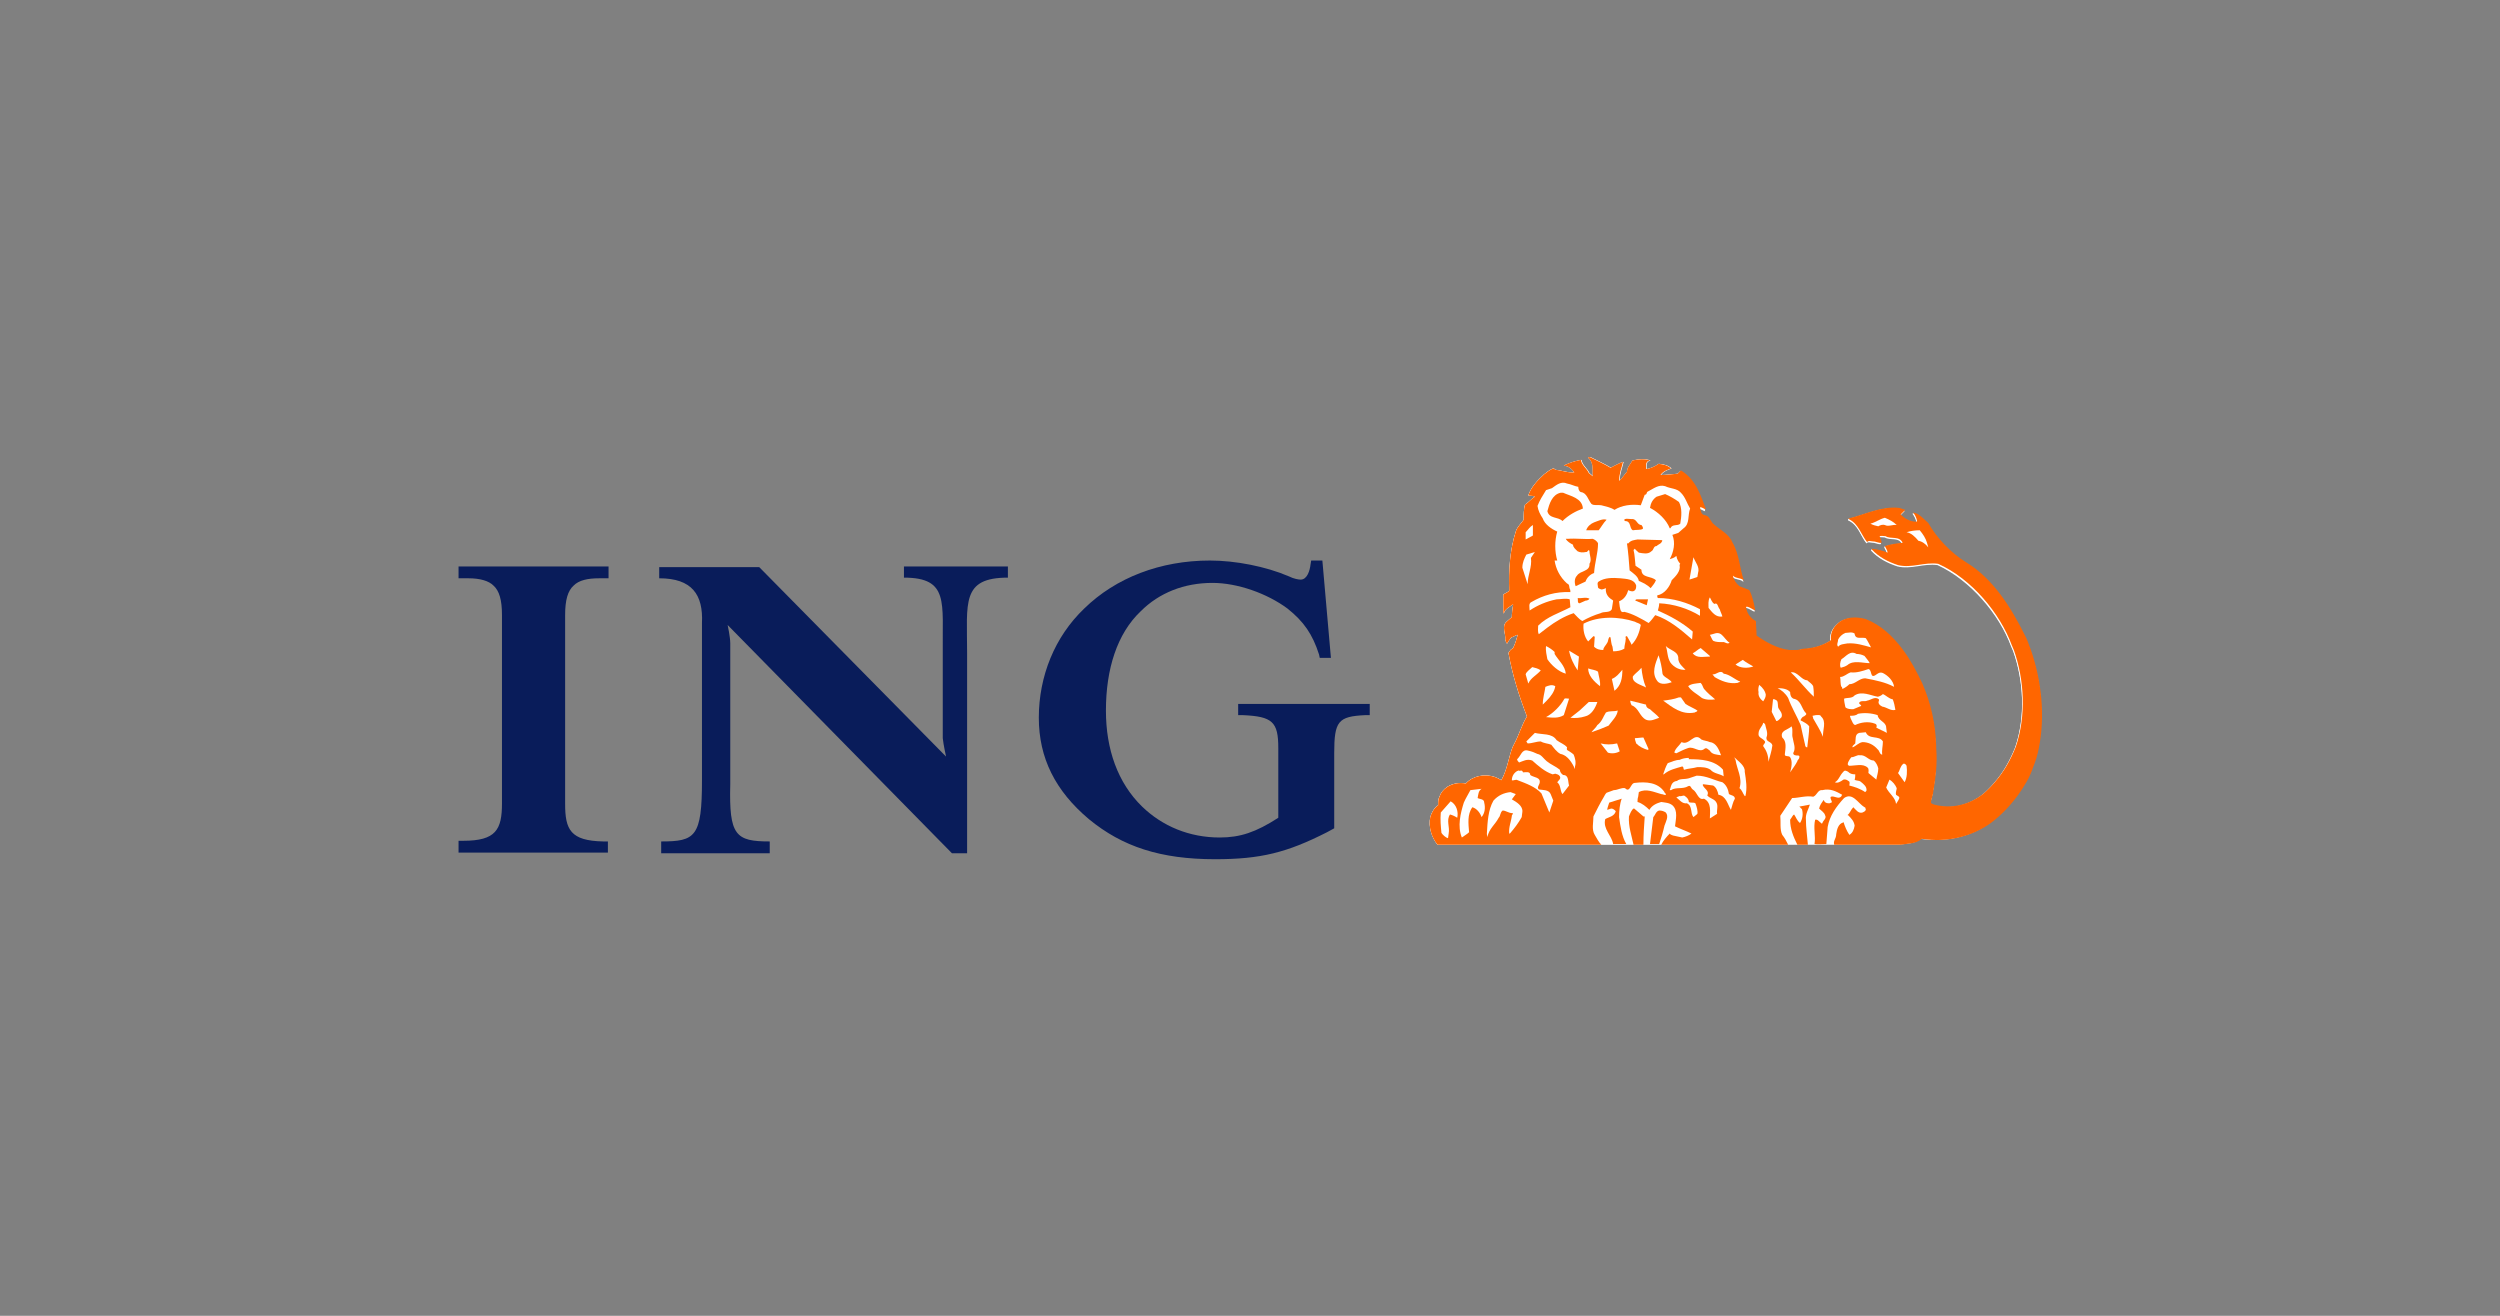 <?xml version="1.0" encoding="utf-8"?>
<svg xmlns="http://www.w3.org/2000/svg" id="Ebene_1" style="enable-background:new 0 0 380 200;" version="1.1" viewBox="0 0 380 200" x="0px" y="0px">
<rect x="0" y="0" width="380" height="200" fill="#808080" stroke="none"/>
<style type="text/css">
	.st0{fill-rule:evenodd;clip-rule:evenodd;fill:#091C5A;}
	.st1{fill-rule:evenodd;clip-rule:evenodd;fill:#FFFFFF;}
	.st2{fill-rule:evenodd;clip-rule:evenodd;fill:#FF6600;}
</style>
<g id="MODULE_00000182518023343400868260000013422213638684868253_">
	
		<g id="MODULE_x5F_DESKTOP_x2F_Finanzierungspartner_x5F_Desktop_x5F_1024_x2B__00000150099025953315045640000008163673825760651149_" transform="translate(-854, -352)">
		<g id="ING_Group_N.V._Logo" transform="translate(854, 352)">
			<g id="g11" transform="translate(0, 7)">
				<path class="st0" d="M71.2,80.9c1.8,0,3.1,0.4,3.8,1.1c0.9,0.8,1.3,2.2,1.3,4.5v28.6c0,4-0.9,5.7-5.9,5.7h-0.7v1.8      h22.7v-1.7l-0.7,0c-5-0.1-5.8-1.8-5.8-5.7V86.5c0-2.3,0.4-3.7,1.3-4.5c0.8-0.8,2.1-1.1,3.9-1.1h1.4v-1.8H69.7v1.8L71.2,80.9      L71.2,80.9z" id="path13"/>
				<path class="st0" d="M143.8,108c0,0-0.4-1.8-0.5-2.8V92.2c-0.1-7.6,1-11.4-5.9-11.4v-1.7h15.8v1.7      c-7.1,0-6.2,3.8-6.2,11.4v30.5l-2.3,0L110.6,88c0,0,0.4,1.8,0.4,2.8v21.4c-0.2,7.8,0.8,8.7,6,8.7v1.8h-16.5v-1.8      c5.2,0,6.2-0.7,6.2-9.3v0.5V91l0-3.3c0.2-4.3-1.5-6.8-6.5-6.8v-1.7h15.2L143.8,108L143.8,108z" id="path15"/>
				<path class="st0" d="M201,78.2h-1.7l-0.1,0.6c-0.1,0.9-0.5,2.3-1.5,2.3c-0.3,0-1-0.1-1.8-0.5      c-3.5-1.5-8.1-2.4-12-2.4c-7.5,0-14.3,2.6-19.1,7.3c-4.5,4.3-6.9,10.3-6.9,16.6c0,6.1,2.5,11.1,7.6,15.4      c5.1,4.2,10.9,6.1,19.2,6.1c6.9,0,10.9-1,17-4.1l1.1-0.6v-11.4c0-4.9,0.6-5.6,4.7-5.8l0.7,0V100h-20v1.7l0.7,0      c4.5,0.2,5.4,1,5.4,5v10.6c-3.4,2.2-5.8,3-8.9,3c-4.6,0-8.7-1.7-11.8-4.7c-3.7-3.6-5.5-8.7-5.5-14.6c0-6.3,1.7-11.7,5.3-15.1      c2.8-2.8,6.6-4.3,10.9-4.3c3.8,0,8.3,1.6,11.4,3.9c2.5,2,3.8,3.9,4.8,7l0.1,0.5h1.7L201,78.2L201,78.2z" id="path17"/>
			</g>
			<g id="g19" transform="translate(65, 0)">
				<path class="st1" d="M223.7,128.4c1.1-0.2,2.3-0.1,3.2-0.9c3.8,0.6,7.6-0.3,10.5-2.4c1.6-1.2,3-2.7,4.1-4.2      c1-1.4,1.8-2.7,2.3-4.2c0.4-1,0.7-1.9,0.9-3c1.1-4.8,0.5-10.2-1.1-14.7c-0.3-0.8-0.6-1.7-1-2.4c-2-4-4.7-8.4-8.8-10.9      c-2.3-1.4-4.5-3.7-5.8-6c-0.7-0.6-1.4-1.5-2.3-1.6c0.3,0.4,0.5,0.8,0.6,1.3l-0.1,0.1c-1,0-1.8-0.5-2.4-1.1l0.7-0.7      c-0.3-0.1-0.6-0.2-0.9-0.3c-2.8-0.3-5.2,1-7.7,1.6l0,0.1c1.6,0.7,1.9,2.4,2.8,3.5c0.2-0.3,0.6-0.1,0.9-0.1      c0.5,0,0.9,0.3,1.3,0.2c0-0.4-0.2-0.7-0.3-1c0.3-0.1,0.6,0,0.9,0c0.8,0.5,2.1-0.1,2.6,1c-0.9,0.1-1.8,0.2-2.7,0.5      c0.1,0.3,0.4,0.6,0.4,1c-0.7-0.3-1.5-0.5-2.4-0.6l0,0.1c1.1,1.2,2.5,1.9,4,2.4c2.1,0.5,4-0.5,6.1-0.2c5,2.3,9.4,7.5,11.2,12.4      c0.1,0.2,0.2,0.5,0.3,0.7c1.6,4.5,1.9,10,0.3,14.7c-0.8,2-1.8,3.8-3.2,5.4c-0.6,0.7-1.2,1.3-1.8,1.8c-2.1,1.6-4.7,2.3-7.4,1.6      c-0.2-0.1-0.5-0.1-0.5-0.4c0.1-0.4,0.2-0.8,0.3-1.2c0.4-2.2,0.7-4.6,0.5-7c0-0.1,0-0.2,0-0.3c-0.1-3.4-0.8-6.5-2.1-9.5      c-0.8-1.7-1.8-3.6-3-5.2c-1.5-2-3.3-3.7-5.6-4.6c-1.4-0.4-3.2-0.4-4.3,0.7c-0.8,0.7-1.1,1.6-1,2.5c-1.2,0.8-2.6,1.2-4.1,1.3      c-0.4,0-0.7,0.2-1.1,0.2c-0.4,0-0.7,0-1.1,0c-1.8-0.2-3.6-1.2-5-2.2c0-0.7-0.1-1.4-0.1-2.2c-0.8-0.4-1.4-1.2-1.5-2.1l0.1-0.1      c0.5,0.1,0.8,0.4,1.3,0.6c-0.2-1.1-0.4-2.1-0.9-3.1c-0.5-0.2-1-0.4-1.5-0.6c-0.5-0.4-0.9-1-1-1.6c0.5,0.5,1.4,0.3,1.7,0.8      c-0.7-1.9-0.7-4.1-1.8-5.9c-0.5-1.3-2-1.9-3-2.8c-0.4-0.5-0.5-1.1-1.2-1.2c-0.6-0.1-0.6-0.8-0.7-1.2c0.4,0,0.6,0.3,0.9,0.3      c-0.8-2.1-1.5-4.5-3.7-5.9l-0.4,0.2c-0.9,0.1-1.8,0.2-2.6,0.2c0.4-0.6,1.1-0.8,1.6-1c-0.6-0.5-1.1-0.6-1.9-0.7      c-0.5,0.4-1.3,0.7-1.8,0.8l-0.1-0.1c0-0.5-0.1-1.1,0.6-1.2c-0.7-0.3-1.9-0.2-2.7,0c-0.2,0.5-0.8,1-0.8,1.7      c-0.4,0.4-0.7,1-1.2,1.4c0-1.1,0.4-2,0.6-2.9c-0.6,0.2-1.3,0.6-1.9,0.9c-1-0.6-2.1-1.1-3.1-1.6c-0.1,0-0.3-0.1-0.3,0.1      c0.9,0.6,0.6,1.9,0.7,2.8l-0.6-0.5c-0.3-0.7-1.1-1.2-1.2-2c-1,0.2-1.6,0.4-2.5,0.8l-0.1,0.1c0.7,0,1.2,0.5,1.5,1      c-1,0.1-1.9-0.3-2.9-0.4c-0.1-0.1-0.2-0.2-0.3-0.2c-0.5,0.2-0.9,0.5-1.4,0.9c-1,0.9-2,2-2.4,3.2c0.3,0.1,0.7,0,1,0.2      c-0.5,0.3-1,0.9-1.5,1.2c-0.2,0.7-0.2,1.5-0.2,2.3c-0.4,0.6-1,1.1-1.2,1.8c-0.9,2.8-1.1,5.9-1,9c-0.3,0.3-0.7,0.4-0.9,0.6l0,2.8      h0.1c0.1-0.6,0.8-0.9,1.3-1.3h0.1c-0.1,0.6-0.2,1.3-0.2,1.9l-0.8,0.7c-0.8,0.7-0.1,1.8-0.2,2.7c0.1,0.2,0.1,0.6,0.3,0.6      c0.1-0.3,0.4-0.6,0.6-0.9c0.4-0.1,0.7-0.4,1-0.4c-0.2,0.7-0.4,1.4-0.7,2c-0.1,0.1-0.3,0.2-0.4,0.3c-0.1,0.2-0.3,0.3-0.3,0.5      c0.6,3.3,1.6,6.5,2.8,9.6c-0.8,1.3-1.2,2.8-1.9,4.1c-0.1,0.2-0.2,0.4-0.3,0.6c-0.6,1.6-0.8,3.4-1.7,5c-0.3-0.2-0.7-0.4-1-0.5      c-1.5-0.5-3.3-0.2-4.4,1c-1-0.2-2,0-2.8,0.5c-0.6,0.4-1,0.9-1.2,1.5c-0.2,0.4-0.2,0.8-0.2,1.3c-0.6,0.4-1,1.1-1.2,1.8      c-0.3,1.5,0.2,3,1.1,4.2L223.7,128.4L223.7,128.4z" id="path21"/>
				<path class="st1" d="M214.4,97.3c0,0.4-0.3,0.8,0,1.1c0.3-0.4,0.9-0.4,1.4-0.5c1.3-0.1,2.5,0.3,3.6,0.6      c-0.3-0.5-0.5-1-0.8-1.4c-0.7-0.2-1.6,0.3-1.7-0.7c-0.4-0.3-1-0.1-1.4-0.1C214.9,96.5,214.6,96.9,214.4,97.3L214.4,97.3z" id="path23"/>
				<path class="st1" d="M171.3,85.3C171.3,85.3,171.3,85.3,171.3,85.3C171.3,85.3,171.3,85.3,171.3,85.3L171.3,85.3z" id="path25"/>
				<path class="st1" d="M176.4,97.6l0.8-0.8c0.1,0,0.1,0,0.2,0.1l-0.1,1.5c0.4,0.4,0.9,0.5,1.5,0.5      c0-0.4,0.4-0.7,0.6-1.1c0.2-0.3,0.1-0.7,0.4-0.9l0.1,0.1c0.1,0.5,0.1,1,0.3,1.4c0,0.2,0.1,0.5,0.1,0.7c0.6,0,1.2-0.1,1.7-0.4      c0-0.5,0.2-1,0.2-1.4c0.1-0.2-0.2-0.5,0.2-0.5c0.2,0.4,0.5,0.8,0.7,1.3c0.8-0.8,1.2-1.9,1.4-3c-0.2-0.3-0.6-0.3-0.9-0.5      c-2.4-0.8-5.5-0.9-7.8,0.3C175.6,95.8,175.8,96.9,176.4,97.6L176.4,97.6z" id="path27"/>
				<path class="st1" d="M154,123.6c-0.1,1.1,0,2.1,0.1,3.1c0.2,0.3,0.6,0.7,1,0.8l0.1-0.7c0.2-1-0.4-2,0.2-2.9      c0.4,0.1,0.8,0.3,1.1,0.5c0.2-0.9-0.1-2-1-2.5L154,123.6z" id="path29"/>
				<path class="st1" d="M157.5,122.1c-0.5,1.6-1,3.6-0.3,5.3c0.4-0.2,0.8-0.5,1.1-0.8c-0.1-1.3-0.3-2.7,0.5-3.8      c0.7,0.2,1.2,0.9,1.4,1.5c0.5-0.6,0.6-1.4,0.4-2.2c0-0.6-0.7-0.5-1-0.7c0.1-0.5,0.1-1.1,0.6-1.4l-1.7,0.2      C158.2,120.8,157.7,121.4,157.5,122.1L157.5,122.1z" id="path31"/>
				<path class="st1" d="M161,126.9c0.1,0.1,0,0.3,0.1,0.4c0.2-1.2,1.2-1.9,1.7-2.9c0.3-0.3,0.2-0.8,0.6-1.1      c0.6,0,0.9,0.4,1.5,0.4c0.2,0.1-0.1,0.2-0.1,0.4c-0.1,0.9-0.5,1.7-0.4,2.7h0.1c0.7-0.8,1.3-1.6,1.8-2.5l0.1-0.8      c0.1-0.9-0.9-1.5-1.6-1.9l0.6-0.8l-0.8-0.3c-1,0.1-1.9,0.5-2.6,1.3C161.2,123.2,161,125,161,126.9L161,126.9z" id="path33"/>
				<path class="st1" d="M164.8,118.7c0.3,0.1,0.6-0.2,0.9,0c1.3,0.5,2.7,1,3.6,2l1.2,2.9l0.6-1.8l-0.4-1      c-0.3-0.7-1.2-0.6-1.8-0.7c-0.3-0.3,0-0.6,0.1-0.9c0.3-1-0.9-0.9-1.4-1.3c0-0.6-0.7-0.4-1.1-0.4l-0.1-0.2      c-0.1-0.1-0.3-0.1-0.4,0c0,0-0.1-0.1-0.1-0.1l-0.3,0.1C165.1,117.6,164.8,118.1,164.8,118.7z" id="path35"/>
				<path class="st1" d="M165.6,115.5c0,0.2,0.2,0.4,0.3,0.5c0.6-0.2,1.2-0.6,2-0.3c0.9,0.8,1.9,1.7,3.1,2.1l0.4-0.1      c0.3,0.1,0.5,0.1,0.7,0.4c0.2,0.4-0.2,0.6-0.4,0.9c0.6,0.5,0.4,1.3,0.8,1.8l1-1.3c-0.2-0.6,0-1.6-0.9-1.6      c-0.3-0.2-0.5-0.5-0.5-0.8c-0.6-0.5-1.4-0.8-2-1.3c-0.5-0.4-0.8-1-1.4-1.1c-0.4-0.2-0.9-0.4-1.4-0.5      C166.3,113.9,166.2,115,165.6,115.5L165.6,115.5z" id="path37"/>
				<path class="st1" d="M166.9,112.7l0.2,0.3c0.7,0,1.3-0.3,2-0.3c0.5,0.3,1.1,0.3,1.5,0.5c0.4,0.5,0.8,1.1,1.4,1.4      c1.1,0.2,1.8,1.4,2.2,2.3v-0.4c0.2-0.6,0-1.3-0.2-1.8c-0.3-0.3-0.7-0.5-1-0.7c-0.1-0.2,0-0.3,0-0.4c-0.4-0.5-1.1-0.7-1.6-1.1      c-0.7-1.1-2.2-0.8-3.3-1.1L166.9,112.7L166.9,112.7z" id="path39"/>
				<path class="st1" d="M166.9,102.6c0.1,0.4,0.3,1,0.4,1.4c0.4-0.9,1.2-1.2,1.9-1.9c-0.4-0.3-0.9-0.4-1.3-0.5v0      C167.5,101.9,167,102.2,166.9,102.6L166.9,102.6z" id="path41"/>
				<path class="st1" d="M169.5,107.1l0.6-0.6c0.6-0.6,1.2-1.4,1.3-2.2c-0.5-0.3-1-0.1-1.5,0.1      C169.7,105.3,169.5,106.2,169.5,107.1z" id="path43"/>
				<path class="st1" d="M169.9,109.1c1,0.1,1.9,0.2,2.7-0.3l0.8-2.5c-0.3,0-0.5-0.1-0.7,0      C172.2,107.4,171.1,108.5,169.9,109.1z" id="path45"/>
				<path class="st1" d="M170.2,100.3c0.6,0.9,1.7,1.9,2.8,2.2c-0.1-1.2-1.1-2-1.7-3l0-0.3c-0.4-0.4-0.9-0.6-1.3-0.9      C169.9,99,170.1,99.7,170.2,100.3z" id="path47"/>
				<path class="st1" d="M173.7,109.2c0.7,0.1,1.6,0,2.2-0.2c1-0.2,1.6-1.3,1.9-2.2h-1.3l-1.4,1.3      C174.7,108.4,174.1,108.8,173.7,109.2L173.7,109.2z" id="path49"/>
				<path class="st1" d="M173.5,99c0.2,1.1,0.7,2.1,1.3,3l0.2-2.1L173.5,99L173.5,99z" id="path51"/>
				<path class="st1" d="M178.1,104.4c0.1-0.7-0.2-1.5-0.3-2.2c-0.4-0.3-1-0.2-1.5-0.5      C176.4,102.8,177.3,103.7,178.1,104.4L178.1,104.4z" id="path53"/>
				<path class="st1" d="M176.9,111.4c0.9-0.3,1.7-0.6,2.6-1c0.5-0.7,1.3-1.4,1.4-2.3c-0.6,0.2-1.2,0-1.8,0.3      c-0.4,0.6-0.6,1.4-1.3,1.9C177.6,110.7,177.1,111.1,176.9,111.4L176.9,111.4z" id="path55"/>
				<path class="st1" d="M178.2,113.1l1.1,1.4c0.6,0.2,1.3,0.1,1.8-0.2l-0.4-1.2C179.9,113.3,179,113.3,178.2,113.1z" id="path57"/>
				<path class="st1" d="M180,103.3l0.4,1.8c1-0.8,1.2-1.9,1.2-3.2C181,102.6,180.7,103,180,103.3z" id="path59"/>
				<path class="st1" d="M182.8,106.6c0,0.3,0.1,0.5,0.2,0.7c1.1,0.4,1.2,1.7,2.2,2.2c0.7,0.3,1.4-0.1,2-0.3      c-0.4-0.5-0.9-0.8-1.4-1.3c-0.3-0.1-0.6-0.3-0.6-0.7L182.8,106.6L182.8,106.6z" id="path61"/>
				<path class="st1" d="M183.6,113.1c0.5,0.5,1.1,0.8,1.8,1c-0.1-0.2,0.1,0,0.1-0.1l-0.8-1.8c-0.4,0-0.9,0.1-1.3,0.1      C183.5,112.5,183.5,112.8,183.6,113.1L183.6,113.1z" id="path63"/>
				<path class="st1" d="M185.1,104.6c-0.4-0.9-0.6-2-0.7-3c-0.4,0.5-0.9,0.8-1.3,1.3      C183,103.9,184.5,104.2,185.1,104.6z" id="path65"/>
				<path class="st1" d="M186.9,103.6c0.5,0.6,1.6,0.4,2.2,0.2c-0.3-0.5-1.3-0.8-1.4-1.3c-0.1-1-0.3-1.9-0.6-2.8      C186.6,101,186,102.4,186.9,103.6L186.9,103.6z" id="path67"/>
				<path class="st1" d="M187.7,106.6c1.4,1,2.8,2.2,4.8,1.8c0.1-0.1,0.4-0.1,0.4-0.3c-0.6-0.4-1.2-0.6-1.8-1l-0.7-1      h-0.3C189.4,106.4,188.6,106.5,187.7,106.6z" id="path69"/>
				<path class="st1" d="M187.8,117.8L187.8,117.8c0.9-0.7,1.9-0.9,2.9-1.2c0.3,0.1,0.1,0.4,0.3,0.5      c0.6-0.2,1.3-0.2,2-0.4c0.7,0,1.4,0,2,0.4c0.5,0.6,1.4,0.6,2,1l-0.1-1c-1.3-1.5-3.4-1.6-5.2-1.6l0-0.2c-0.5,0-1,0.1-1.4,0.3      c-0.6,0-1.2,0.3-1.8,0.5C188.2,116.6,188,117.2,187.8,117.8L187.8,117.8z" id="path71"/>
				<path class="st1" d="M188.9,100.8c0.5,0.7,1.4,1.2,2.3,1.1c-0.5-0.5-1-0.9-1.1-1.6c0.1-1.2-1.2-1.3-1.9-2      C188.5,99.1,188.4,100,188.9,100.8L188.9,100.8z" id="path73"/>
				<path class="st1" d="M188.8,120.2h0.2c0.7-0.5,1.8-0.1,2.6-0.6c0.4-0.2,0.4,0.3,0.7,0.5c0.7,0.4,0.8,1.7,1.7,1.4      c1.2,0.6,0.9,2,0.9,3l1.1-0.7c-0.1-0.5,0.2-1.2-0.1-1.7c-0.3-0.6-1-0.6-1.4-1.1c0.4-0.7-0.5-1-0.7-1.5l0.1-0.1l1.5,0.2      c0.5,0.3,0.7,0.9,0.8,1.4c1.2,0.2,1.5,1.5,1.9,2.3c0.2-0.6,0.3-1.2,0.6-1.7c0-0.5-0.6-0.5-0.9-0.7c-0.1-0.7-0.4-1.4-1-1.8      c-1.3-0.3-2.4-1-3.9-1l-1.2,0.4c-0.6,0.2-1.3,0-1.8,0.4C189,118.9,188.9,119.7,188.8,120.2L188.8,120.2z" id="path75"/>
				<path class="st1" d="M189.5,114.5l0.3,0.1c0.6-0.3,1.2-0.6,1.8-0.8c0.9-0.3,1.7,0.8,2.5,0.1      c0.3-0.2,0.5,0.1,0.8,0.3c0.3,0.6,1.1,0.6,1.7,0.7c-0.3-0.8-0.7-1.9-1.7-2c-0.4-0.2-0.9-0.2-1.3-0.4c-1.1-1.2-1.8,1-3,0.4      C190.1,113.5,189.6,113.9,189.5,114.5z" id="path77"/>
				<path class="st1" d="M189.8,121.3c0.5,0.4,0.9,1,1.6,0.9c0.9,0.4,0.5,1.5,1,2.1l0.5-0.4l0,0l0.1-0.1l0,0      c0.1-0.4-0.1-1.2-0.3-1.6c-0.3-0.2-0.7,0-1-0.2c0-0.4-0.3-0.7-0.6-0.9c-0.2-0.2-0.5,0.1-0.8,0L189.8,121.3L189.8,121.3z" id="path79"/>
				<path class="st1" d="M191.5,104.4c0.5,0.8,1.4,1.2,2.1,1.8c0.6,0.3,1.4,0.3,2,0.2c-0.6-0.5-1.2-1-1.7-1.6      c-0.2-0.3-0.2-0.6-0.5-0.9C192.8,104,192.1,104,191.5,104.4z" id="path81"/>
				<path class="st1" d="M192.3,99.4c0.7,0.8,1.7,0.5,2.6,0.5v-0.1l-1.4-1.2C193.1,98.8,192.7,99.2,192.3,99.4      L192.3,99.4z" id="path83"/>
				<path class="st1" d="M166.4,86.4l0.8,2.5c0-1.4,0.6-2.6,0.5-4l0.6-0.9l-1.3,0.4C166.7,85,166.4,85.6,166.4,86.4      L166.4,86.4z" id="path85"/>
				<path class="st1" d="M166.9,82.1l1.1-0.6v-1.6c-0.5,0.3-0.7,0.7-1.1,1.1L166.9,82.1z" id="path87"/>
				<path class="st1" d="M189.8,84.6c-0.3,0.3-0.7,0.4-1,0.5c0.6-1.1,0.9-2.5,0.4-3.8c0.3-0.1,0.7-0.2,0.9-0.3l0,0      l0.8-0.7c1-0.7,0.6-2,1-3c-0.5-0.8-0.7-1.7-1.4-2.4l0,0c-0.6-0.7-1.6-0.6-2.4-1c-1-0.3-1.8,0.4-2.6,0.8      c-0.3,0.1-0.1,0.5-0.5,0.5c-0.2,0.5-0.4,1.1-0.6,1.6c-1.4-0.2-2.9,0-4,0.7c-0.6-0.4-1.3-0.5-2-0.7c-0.5-0.1-1.1,0.1-1.4-0.2      c-0.5-0.6-0.7-1.7-1.6-1.8c-0.3-0.1-0.4-0.5-0.4-0.8c-0.6-0.1-1.1-0.4-1.7-0.5c-0.9-0.4-1.6,0.2-2.3,0.7      c-0.3,0.1-0.6,0.2-0.9,0.3c-0.5,0.8-1,1.6-1.3,2.4c0.1,0.7,0.4,1.3,0.8,1.9c0.3,0.9,1.3,1.6,2.2,2c-0.4,1.4-0.4,3,0,4.4      c0,0,0,0,0,0c0,0,0,0,0,0c-0.1,0-0.3,0-0.4,0h0c0.2,1.3,0.8,2.5,1.9,3.5c0.4,0.1,0.3,0.6,0.4,0.8c0.1,0.1,0.1,0.4,0.1,0.5      c-2.2-0.1-4.2,0.5-5.9,1.5c-0.5,0.2-0.3,0.8-0.3,1.3c1.2-0.8,2.6-1.4,4.1-1.7c0.6,0,1.4-0.2,2,0l0.1,1.2      c-1.7,0.9-3.5,1.4-4.9,2.8c0,0.4-0.1,0.9,0.1,1.3l1.3-1c1.2-0.9,2.5-1.7,4-2.2c0.4,0.4,0.8,0.9,1.3,1.2c0.9-0.5,1.8-0.9,2.8-1.2      c0.5-0.3,1.4,0,1.7-0.6l0.2-1.3c0,0-0.1-0.1-0.1-0.1c-0.7-0.4-1.1-1-1-1.8c-0.2,0.1-0.5,0.2-0.7,0.2c-0.2-0.1-0.4-0.1-0.5-0.3      c0-0.3-0.2-0.7,0.1-0.9c0.9-0.6,2.1-0.6,3.3-0.5c0.9,0.1,2.1,0.1,2.4,1.1c0,0.3,0,0.6-0.3,0.8c-0.3,0.2-0.7,0-0.9-0.1      c-0.2,0.7-0.6,1.4-1.4,1.7l0.1,0.8c0.1,0.4,0.1,1,0.7,0.8c1.3,0.3,2.5,1,3.7,1.7c0.4-0.4,0.7-0.8,1-1.2c2.1,0.7,3.9,2.2,5.6,3.7      l0.1-1.2c-1.6-1.4-3.5-2.4-5.3-3.2c0.1-0.4,0.2-0.7,0.2-1.1c2.2,0.1,4.4,0.8,6.2,1.9l0-1c-1.9-1-4.1-1.7-6.4-1.7      c-0.1-0.1-0.1-0.3-0.1-0.4c1.1-0.2,1.9-1.3,2.2-2.3c0.6-0.6,1.4-1.4,1.2-2.3c0-0.1,0.1-0.2,0.1-0.2      C189.8,85.1,189.9,84.8,189.8,84.6L189.8,84.6z" id="path89"/>
				<path class="st1" d="M191.7,88.2l1.2-0.4l0.1-0.6c0.3-0.9-0.4-1.6-0.7-2.4L191.7,88.2z" id="path91"/>
				<path class="st1" d="M194.7,92.5c0.5,0.6,1.1,1.5,2.1,1.3c-0.1-0.4-0.3-0.7-0.4-1.1c-0.3-0.3-0.3-1.1-0.8-0.8      c-0.4-0.2-0.5-0.7-0.7-1C194.6,91.4,194.7,92,194.7,92.5L194.7,92.5z" id="path93"/>
				<path class="st1" d="M194.9,96.6c0.2,0.3,0.3,0.7,0.5,0.9c0.4,0.2,0.9,0.2,1.4,0.2c0.4-0.1,0.7,0.4,1.1,0.1      c-0.5-0.3-0.8-0.9-1.3-1.3C196,96.1,195.4,96.5,194.9,96.6L194.9,96.6z" id="path95"/>
				<path class="st1" d="M195.6,103c1,0.6,2.2,1.1,3.5,0.9c0.1-0.1,0.4-0.1,0.4-0.2c-0.8-0.3-1.6-1.1-2.5-1.2      c-0.5-0.7-1.1,0.2-1.7,0.1C195.4,102.8,195.5,102.9,195.6,103z" id="path97"/>
				<path class="st1" d="M198.5,115.2l0.2,0.4c0.2,1.4,1.1,2.8,0.6,4.3c0.4,0.3,0.6,0.8,0.8,1.2h0.1      c0.3-1.2,0.1-2.4-0.1-3.7C200.3,116.4,199.2,115.8,198.5,115.2L198.5,115.2z" id="path99"/>
				<path class="st1" d="M198.8,101.1c0.7,0.6,1.9,0.6,2.7,0.3c-0.5-0.3-1.1-0.6-1.6-1L198.8,101.1L198.8,101.1z" id="path101"/>
				<path class="st1" d="M202.3,105.3c-0.1,0.6,0.3,1.1,0.7,1.4c0.2-0.3,0.4-0.6,0.4-1c-0.1-0.6-0.5-1.1-1-1.5      C202.3,104.5,202.2,104.9,202.3,105.3z" id="path103"/>
				<path class="st1" d="M202.3,111.6c-0.1,0.6,0.6,0.7,0.9,1.1c0.3,0.3-0.2,0.5-0.2,0.8c0.5,0.7,0.8,1.5,0.8,2.4      c0.2-0.8,0.5-1.6,0.7-2.5c-0.1-0.6-1-0.5-0.9-1.2c0.3-0.7-0.1-1.4-0.2-2c-0.1-0.1-0.2-0.3-0.3-0.2      C202.9,110.5,202.3,110.9,202.3,111.6L202.3,111.6z" id="path105"/>
				<path class="st1" d="M204.2,108.3l0.7,1.4c0.3,0,0.5-0.3,0.8-0.6c0.2-0.6-0.3-1-0.5-1.4c-0.1-0.3,0-0.8-0.2-1.1      c-0.2-0.1-0.4-0.3-0.6-0.2L204.2,108.3z" id="path107"/>
				<path class="st1" d="M205.2,104.7c0.6,0.3,1.2,0.8,1.5,1.5c0.5,1.4,1.3,2.7,1.9,4.1c0.2,1,0.4,1.8,0.6,2.7      c0.1,0.2,0,0.7,0.4,0.7c0.1-1.1,0.3-2.1,0.3-3.2c-0.4-0.5-0.8-0.6-1.3-0.9v-0.1c0.1-0.2,0.3-0.5,0.6-0.5      c0.1-0.1,0.5-0.3,0.3-0.5c-0.7-0.7-0.7-2-1.9-2.2c-0.4-0.2-0.5-0.6-0.5-1C206.7,104.8,205.9,104.7,205.2,104.7L205.2,104.7z" id="path109"/>
				<path class="st1" d="M205.8,112.2c0.7,0.6,0.5,1.6,0.4,2.5c-0.1,0.5,0.6,0.2,0.8,0.5c0.4,0.6,0.2,1.6,0,2.3      c0.4-0.6,0.8-1.1,1.1-1.7c0-0.2,0.3-0.3,0.3-0.6c0.1-0.4-0.4-0.2-0.5-0.3c-0.2,0-0.4-0.2-0.3-0.4c0.4-0.7,0-1.5-0.1-2.2      c-0.2-0.6,0.1-1.3-0.2-1.8C206.9,111,205.5,111.1,205.8,112.2L205.8,112.2z" id="path111"/>
				<path class="st1" d="M207.2,102.3c1.3,1.2,2.2,2.5,3.5,3.7c0-0.5,0-1-0.1-1.6c-0.2-0.4-0.6-0.6-0.9-0.9      C208.7,103.4,208.2,102.1,207.2,102.3L207.2,102.3z" id="path113"/>
				<path class="st1" d="M210.4,108.9c0,0.1,0.1,0.2,0.1,0.4c0.5,0.9,1.1,1.8,1.5,2.8c-0.1-1,0.6-2.3-0.3-3.1      c-0.1-0.3-0.5-0.2-0.8-0.2L210.4,108.9L210.4,108.9z" id="path115"/>
				<path class="st1" d="M213.8,119c0.4,0.2,0.9-0.1,1.3-0.4c0.4-0.1,0.6,0.1,0.9,0.3c0.1,0.2,0,0.4,0,0.6      c0.8,0.2,1.7,0.5,2.4,1l0.2-0.2c0.1-0.6-0.4-1-0.9-1.4c-0.3-0.2-0.7-0.1-0.9-0.3c0.1-0.2,0.1-0.6,0.1-0.8      c-0.5,0-0.8-0.1-1.1-0.4c-0.2-0.1-0.5-0.3-0.6,0C214.6,118,214.5,118.7,213.8,119L213.8,119z" id="path117"/>
				<path class="st1" d="M214.8,101.6c0.4-0.1,0.7-0.2,1-0.4c0.9-0.8,2.3-0.3,3.4-0.3c-0.2-0.4-0.5-0.7-0.8-1.1      c-0.4-0.2-0.8-0.3-1.2-0.3c-1-0.6-1.6,0.4-2.3,0.8C214.7,100.7,214.6,101.3,214.8,101.6z" id="path119"/>
				<path class="st1" d="M214.8,104.5C214.8,104.4,214.8,104.4,214.8,104.5c0.2,0,0,0.3,0.2,0.3c0.4-0.2,0.7-0.4,1-0.7      c0.9,0,1.5-0.9,2.4-0.9c1.6,0.3,3.1,0.6,4.4,1.3c-0.1-0.9-0.9-1.7-1.7-2.1c-0.5-0.2-0.8,0.1-1.1,0.3c-0.9,0.6-0.5-0.8-1.1-0.9      c-0.9,0.3-1.7,0.6-2.7,0.5c-0.6,0.2-1,0.7-1.6,0.7C214.7,103.5,214.7,104.1,214.8,104.5L214.8,104.5z" id="path121"/>
				<path class="st1" d="M215.5,107.6c0.3,0.3,0.8,0.2,1.2,0.3l1.2-0.5c0-0.2-0.4-0.3-0.3-0.5c0.3-0.4,0.8-0.1,1.2-0.3      c0.6-0.1,1.2-0.7,1.8-0.2c0,0.1,0,0.2,0,0.2c-0.2,0.4,0.1,0.7,0.5,0.9c0.7,0.1,1.3,0.7,2,0.5c-0.1-0.6-0.2-1.1-0.4-1.6      c-0.6-0.1-1-0.6-1.5-0.8c-0.2,0.2-0.5,0.4-0.8,0.4c-1.1-0.2-2.4-0.9-3.5-0.2c-0.4,0.5-1.1,0.3-1.6,0.5      C215.3,106.7,215.4,107.1,215.5,107.6L215.5,107.6z" id="path123"/>
				<path class="st1" d="M216,115.8c-0.1,0.2-0.3,0.6,0.1,0.7c0.9,0,2.1-0.4,2.8,0.3c0.2,0.2,0.1,0.6,0.1,0.8l1.2,1      c0.1-0.6,0.3-1.1,0.3-1.7c-0.1-0.4-0.3-0.9-0.7-1.2c-0.8,0-1.2-0.9-2.1-0.8c-0.4-0.1-0.8,0.3-1.3,0.3      C216.2,115.3,216.1,115.6,216,115.8L216,115.8z" id="path125"/>
				<path class="st1" d="M216.3,109.3c0.2,0.4,0.4,1,0.7,1c0.8-0.4,2-0.6,3-0.2c0.3,0.1,0.3,0.4,0.2,0.6      c0.5,0.3,1.1,0.5,1.6,0.8l-0.1-0.8c0-0.9-1.2-1-1.3-1.9c-0.9-0.3-2-0.4-3-0.2c-0.3,0.3-0.8,0.2-1.2,0.3      C216.2,109.1,216.3,109.2,216.3,109.3L216.3,109.3z" id="path127"/>
				<path class="st1" d="M216.5,113.7c0.5-0.2,0.9-0.7,1.5-0.8c0.9,0,1.7,0.4,2.3,1.1c0.3,0.2,0.3,0.8,0.7,0.8      c-0.1-0.7,0.1-1.3,0.1-2c-0.6-1-2.1-0.2-2.6-1.4l-1,0.1c-0.7,0.2-0.5,1-0.7,1.6C216.7,113.4,216.5,113.5,216.5,113.7      L216.5,113.7z" id="path129"/>
				<path class="st1" d="M221.7,119.8c0.4,0.9,1.4,1.5,1.5,2.5c0.2-0.3,0.4-0.6,0.5-0.9c0-0.3-0.3-0.3-0.5-0.5      c-0.1-0.4,0.1-0.7,0.1-1c-0.2-0.5-0.6-1-1.1-1.3L221.7,119.8z" id="path131"/>
				<path class="st1" d="M223.4,117.6l1,1.4c0.4-0.7,0.4-1.7,0.3-2.5c-0.1-0.2-0.3-0.4-0.5-0.3      C223.8,116.6,223.8,117.2,223.4,117.6L223.4,117.6z" id="path133"/>
				<path class="st1" d="M219.3,79.7c0.4,0.2,0.7,0.3,1.2,0.4c0.3-0.2,0.7-0.3,1-0.2c0.5,0.3,1.2-0.1,1.8,0      c-0.5-0.5-1.1-0.8-1.8-1.1C220.7,79,220.1,79.5,219.3,79.7L219.3,79.7z" id="path135"/>
				<path class="st1" d="M224.8,81c0.7,0.1,1.3,0.7,1.8,1.3c0.6,0.1,1.1,0.5,1.5,1l-0.2-0.7c-0.2-0.7-0.6-1.3-1.1-1.9      C226.1,80.7,225.4,80.8,224.8,81z" id="path137"/>
				<path class="st2" d="M172.2,75l0.4,0c1.1,0.5,2.9,0.8,3,2.4c-1.1,0.4-2.2,1-3.1,1.9c-0.7-0.7-2-0.3-2.3-1.5      C170.5,76.7,170.9,75.3,172.2,75L172.2,75z" id="path139"/>
				<path class="st2" d="M173.3,82c1.3-0.1,2.5,0.1,3.8,0c0.3,0.1,0.7,0.4,0.8,0.7c0,1.5-0.5,2.9-0.6,4.5      c-0.6,0.2-1.1,0.7-1.3,1.3c-0.5,0.2-1,0.5-1.5,0.7c-0.2-0.5-0.2-1.2,0.2-1.6c0.5-0.8,2-0.6,1.9-1.8c0.4-0.6,0-1.3,0-1.9      c-0.1-0.5-0.3,0.2-0.5,0.1c-0.5,0.1-0.9,0.1-1.3-0.1c-0.3-0.3-0.7-0.6-0.7-1c-0.4-0.2-0.9-0.5-1.1-0.9L173.3,82L173.3,82z" id="path141"/>
				<path class="st2" d="M174.8,91c0.6,0.1,1.2-0.2,1.8,0.1c-0.1,0.2-0.4,0.3-0.6,0.3l-0.9,0.4      C174.6,91.8,174.8,91.2,174.8,91L174.8,91z" id="path143"/>
				<path class="st2" d="M177.3,79.4c0.6-0.2,1.3-0.6,1.9-0.4c-0.5,0.5-0.8,1.1-1.2,1.6l-1.9,0      C176.3,80.1,176.8,79.7,177.3,79.4L177.3,79.4z" id="path145"/>
				<path class="st2" d="M182.9,79c0.8-0.1,0.8,0.9,1.5,0.9c0.1,0.2,0.3,0.3,0.2,0.6c-0.4,0.2-1,0.1-1.5,0.2      c-0.6-0.3-0.2-1.4-1.2-1.4c-0.1-0.1-0.2-0.2,0-0.3C182.2,78.9,182.6,79,182.9,79L182.9,79z" id="path147"/>
				<path class="st2" d="M182.4,82.7c0.4-0.5,0.9-0.5,1.4-0.6l3.7,0.1c0.2,0.1-0.1,0.3-0.1,0.4      c-0.2,0.2-0.6,0.3-0.7,0.5c-0.5,0-0.4,0.6-0.8,0.8c-0.5,0.5-1.3,0.3-1.9,0.2c-0.2-0.2-0.5-0.4-0.5-0.6l-0.2,0.2      c0.2,0.8,0.2,1.6,0.3,2.4l0.9,0.6c0,1.3,1.5,0.9,2.2,1.6c-0.2,0.5-0.5,0.8-0.8,1.2c-0.5-0.5-1.1-0.8-1.8-1.1      c-0.1-0.7-0.9-1.2-1.4-1.6c-0.1-1.4-0.2-2.7-0.4-4.1L182.4,82.7L182.4,82.7z" id="path149"/>
				<path class="st2" d="M183.8,91.2h1.7l-0.2,0.9l-1.7-0.7C183.5,91.3,183.7,91.2,183.8,91.2L183.8,91.2z" id="path151"/>
				<path class="st2" d="M186.8,75.6l1.3-0.4c0.7,0.3,1.4,0.7,2.1,1.2c0.5,0.9,0.4,2.2,0.2,3.3c-0.4,0.4-1.2,0-1.5,0.7      h-0.1c-0.5-1.3-1.8-2.5-3-3.1C185.9,76.6,186.1,76,186.8,75.6L186.8,75.6z" id="path153"/>
				<path class="st1" d="M216.2,128.3h7.5c1.1-0.2,2.3-0.1,3.2-0.9c3.8,0.6,7.6-0.3,10.5-2.4c1.6-1.2,3-2.7,4.1-4.2      c1-1.4,1.8-2.7,2.3-4.2c0.4-1,0.7-1.9,0.9-3c1.1-4.8,0.5-10.2-1.1-14.7c-0.3-0.8-0.6-1.7-1-2.4c-2-4-4.7-8.4-8.8-10.9      c-2.3-1.4-4.5-3.7-5.8-6c-0.7-0.6-1.4-1.5-2.3-1.6c0.3,0.4,0.5,0.8,0.6,1.3l-0.1,0.1c-1,0-1.8-0.5-2.4-1.1l0.7-0.7      c-0.3-0.1-0.6-0.2-0.9-0.3c-2.8-0.3-5.2,1-7.7,1.6l0,0.1c1.5,0.7,1.9,2.4,2.8,3.5c0.2-0.3,0.6-0.1,0.9-0.1      c0.5,0,0.9,0.3,1.3,0.2c0-0.4-0.2-0.7-0.3-1c0.3-0.1,0.6,0,0.9,0c0.8,0.5,2.1-0.1,2.6,1c-0.9,0.1-1.8,0.2-2.7,0.5      c0.1,0.3,0.4,0.6,0.4,1c-0.7-0.3-1.5-0.5-2.4-0.6l0,0.1c1.1,1.2,2.5,1.9,4,2.4c2.1,0.5,4-0.5,6.1-0.2c5.1,2.3,9.4,7.5,11.2,12.4      c0.1,0.2,0.2,0.5,0.3,0.7c1.6,4.5,1.9,10,0.3,14.7c-0.8,2-1.8,3.8-3.2,5.4c-0.6,0.7-1.2,1.3-1.8,1.8c-2.1,1.6-4.7,2.3-7.4,1.6      c-0.2-0.1-0.5-0.1-0.5-0.4c0.1-0.4,0.2-0.8,0.3-1.2c0.4-2.3,0.7-4.6,0.5-7c0-0.1,0-0.2,0-0.3c-0.1-3.4-0.8-6.5-2.1-9.5      c-0.8-1.7-1.8-3.6-3-5.2c-1.5-2-3.3-3.7-5.6-4.6c-1.4-0.4-3.2-0.4-4.3,0.7c-0.8,0.7-1.1,1.6-1,2.5c-1.2,0.8-2.6,1.2-4.1,1.3      c-0.4,0-0.7,0.2-1.1,0.2c-0.4,0-0.7,0-1.1,0c-1.8-0.2-3.6-1.2-5-2.2c0-0.7-0.1-1.4-0.1-2.2c-0.8-0.4-1.4-1.2-1.5-2.1l0.1-0.1      c0.5,0.1,0.8,0.4,1.3,0.6c-0.2-1.1-0.4-2.1-0.9-3.1c-0.5-0.2-1-0.4-1.5-0.6c-0.5-0.4-0.9-1-1-1.6c0.5,0.5,1.4,0.3,1.7,0.8      c-0.7-1.9-0.7-4.1-1.8-5.9c-0.5-1.3-2-1.9-3-2.9c-0.4-0.5-0.5-1.1-1.2-1.2c-0.6-0.1-0.6-0.8-0.7-1.2c0.4,0,0.6,0.3,0.9,0.3      c-0.8-2.1-1.5-4.5-3.8-5.9L190,72c-0.9,0.1-1.8,0.2-2.6,0.2c0.4-0.6,1.1-0.8,1.6-1c-0.6-0.5-1.1-0.6-1.9-0.7      c-0.5,0.4-1.3,0.7-1.8,0.8l-0.1-0.1c0-0.5-0.1-1.1,0.6-1.2c-0.7-0.3-1.9-0.2-2.7,0c-0.2,0.5-0.8,1-0.8,1.7      c-0.4,0.4-0.7,1-1.2,1.4c0-1.1,0.4-2,0.6-2.9c-0.6,0.2-1.3,0.6-1.9,0.9c-1-0.6-2.1-1.1-3.1-1.6c-0.1,0-0.3-0.1-0.3,0.1      c0.9,0.7,0.6,1.9,0.7,2.8l-0.6-0.5c-0.3-0.7-1.1-1.2-1.2-2c-1,0.2-1.6,0.4-2.5,0.8l-0.1,0.1c0.7,0,1.2,0.5,1.6,1      c-1,0.1-1.9-0.3-2.9-0.4c-0.1-0.1-0.2-0.2-0.3-0.2c-0.5,0.2-0.9,0.5-1.4,0.9c-1,0.9-2,2-2.4,3.2c0.3,0.1,0.7,0,1,0.2      c-0.5,0.3-1,0.9-1.5,1.2c-0.2,0.7-0.2,1.5-0.2,2.3c-0.4,0.6-1,1.1-1.2,1.8c-0.9,2.8-1.1,5.9-1,9c-0.3,0.3-0.7,0.4-0.9,0.6l0,2.8      h0.1c0.1-0.6,0.8-0.9,1.3-1.3h0.1c-0.1,0.6-0.2,1.3-0.2,1.9l-0.8,0.7c-0.8,0.7-0.1,1.8-0.2,2.7c0.1,0.2,0.1,0.6,0.3,0.6      c0.1-0.3,0.4-0.6,0.6-0.9c0.4-0.1,0.7-0.4,1-0.4c-0.2,0.7-0.4,1.4-0.7,2c-0.1,0.1-0.3,0.2-0.4,0.3c-0.1,0.2-0.3,0.3-0.3,0.5      c0.6,3.3,1.6,6.5,2.8,9.6c-0.8,1.3-1.2,2.8-1.9,4.1c-0.1,0.2-0.2,0.4-0.3,0.6c-0.6,1.6-0.8,3.4-1.7,5c-0.3-0.2-0.7-0.4-1-0.5      c-1.5-0.5-3.3-0.2-4.4,1c-1-0.2-2,0-2.8,0.5c-0.6,0.4-1,0.9-1.2,1.5c-0.2,0.4-0.2,0.8-0.2,1.3c-0.6,0.4-1,1.1-1.2,1.8      c-0.3,1.5,0.2,3.1,1.1,4.2L216.2,128.3L216.2,128.3z" id="path155"/>
				<path class="st2" d="M243.7,98.8c-0.3-0.8-0.6-1.7-1-2.4c-2-4-4.7-8.4-8.8-10.9c-2.3-1.4-4.5-3.7-5.8-6      c-0.7-0.6-1.4-1.5-2.3-1.6c0.3,0.4,0.5,0.8,0.6,1.3l-0.1,0.1c-1,0-1.8-0.5-2.4-1.1l0.7-0.7c-0.3-0.1-0.6-0.2-0.9-0.3      c-2.8-0.3-5.2,1-7.7,1.6l0,0.1c1.5,0.7,1.9,2.4,2.8,3.5c0.2-0.3,0.6-0.1,0.9-0.1c0.5,0,0.9,0.3,1.3,0.2c0-0.4-0.2-0.7-0.3-1      c0.3-0.1,0.6,0,0.9,0c0.8,0.5,2.1-0.1,2.6,1c-0.9,0.1-1.8,0.2-2.7,0.5c0.1,0.3,0.4,0.6,0.4,1c-0.7-0.3-1.5-0.5-2.4-0.6l0,0.1      c1.1,1.2,2.5,1.9,4,2.4c2.1,0.5,4-0.5,6.1-0.2c5.1,2.3,9.4,7.5,11.2,12.4c0.1,0.2,0.2,0.5,0.3,0.7c1.6,4.5,1.9,10,0.3,14.7      c-0.8,2-1.8,3.8-3.2,5.4c-0.6,0.7-1.2,1.3-1.8,1.8c-2.1,1.6-4.7,2.3-7.4,1.6c-0.2-0.1-0.5-0.1-0.5-0.4c0.1-0.4,0.2-0.8,0.3-1.2      c0.4-2.3,0.7-4.6,0.5-7c0-0.1,0-0.2,0-0.3c-0.1-3.4-0.8-6.5-2.1-9.5c-0.8-1.7-1.8-3.6-3-5.2c-1.5-2-3.3-3.7-5.6-4.6      c-1.4-0.4-3.2-0.4-4.3,0.7c-0.8,0.7-1.1,1.6-1,2.5c-1.2,0.8-2.6,1.2-4.1,1.3c-0.4,0-0.7,0.2-1.1,0.2c-0.4,0-0.7,0-1.1,0      c-1.8-0.2-3.6-1.2-5-2.2c0-0.7-0.1-1.4-0.1-2.2c-0.8-0.4-1.4-1.2-1.5-2.1l0.1-0.1c0.5,0.1,0.8,0.4,1.3,0.6      c-0.2-1.1-0.4-2.1-0.9-3.1c-0.5-0.2-1-0.4-1.5-0.6c-0.5-0.4-0.9-1-1-1.6c0.5,0.5,1.4,0.3,1.7,0.8c-0.7-1.9-0.7-4.1-1.8-5.9      c-0.5-1.3-2-1.9-3-2.9c-0.4-0.5-0.5-1.1-1.2-1.2c-0.6-0.1-0.6-0.8-0.7-1.2c0.4,0,0.6,0.3,0.9,0.3c-0.8-2.1-1.5-4.5-3.8-5.9      L190,72c-0.9,0.1-1.8,0.2-2.6,0.2c0.4-0.6,1.1-0.8,1.6-1c-0.6-0.5-1.1-0.6-1.9-0.7c-0.5,0.4-1.3,0.7-1.8,0.8l-0.1-0.1      c0-0.5-0.1-1.1,0.6-1.2c-0.7-0.3-1.9-0.2-2.7,0c-0.2,0.5-0.8,1-0.8,1.7c-0.4,0.4-0.7,1-1.2,1.4c0-1.1,0.4-2,0.6-2.9      c-0.6,0.2-1.3,0.6-1.9,0.9c-1-0.6-2.1-1.1-3.1-1.6c-0.1,0-0.3-0.1-0.3,0.1c0.9,0.7,0.6,1.9,0.7,2.8l-0.6-0.5      c-0.3-0.7-1.1-1.2-1.2-2c-1,0.2-1.6,0.4-2.5,0.8l-0.1,0.1c0.7,0,1.2,0.5,1.6,1c-1,0.1-1.9-0.3-2.9-0.4c-0.1-0.1-0.2-0.2-0.3-0.2      c-0.5,0.2-0.9,0.5-1.4,0.9c-1,0.9-2,2-2.4,3.2c0.3,0.1,0.7,0,1,0.2c-0.5,0.3-1,0.9-1.5,1.2c-0.2,0.7-0.2,1.5-0.2,2.3      c-0.4,0.6-1,1.1-1.2,1.8c-0.9,2.8-1.1,5.9-1,9c-0.3,0.3-0.7,0.4-0.9,0.6l0,2.8h0.1c0.1-0.6,0.8-0.9,1.3-1.3h0.1      c-0.1,0.6-0.2,1.3-0.2,1.9l-0.8,0.7c-0.8,0.7-0.1,1.8-0.2,2.7c0.1,0.2,0.1,0.6,0.3,0.6c0.1-0.3,0.4-0.6,0.6-0.9      c0.4-0.1,0.7-0.4,1-0.4c-0.2,0.7-0.4,1.4-0.7,2c-0.1,0.1-0.3,0.2-0.4,0.3c-0.1,0.2-0.3,0.3-0.3,0.5c0.6,3.3,1.6,6.5,2.8,9.6      c-0.8,1.3-1.2,2.8-1.9,4.1c-0.1,0.2-0.2,0.4-0.3,0.6c-0.6,1.6-0.8,3.4-1.7,5c-0.3-0.2-0.7-0.4-1-0.5c-1.5-0.5-3.3-0.2-4.4,1      c-1-0.2-2,0-2.8,0.5c-0.6,0.4-1,0.9-1.2,1.5c-0.2,0.4-0.2,0.8-0.2,1.3c-0.6,0.4-1,1.1-1.2,1.8c-0.3,1.5,0.2,3.1,1.1,4.2h24.9      c-0.4-0.4-0.7-1-1-1.5c-0.5-0.8-0.2-1.9-0.2-2.8c0.5-1,1-2,1.6-3c0.1-0.2,0.2-0.4,0.4-0.6l1.1-0.4c0.6,0,1.1-0.4,1.7-0.3      c0.8,0.8,0.8-0.8,1.5-0.8c1.7-0.2,3.5-0.1,4.5,1.4c0,0.2,0.3,0.2,0.2,0.4c-0.2,0.1-0.4-0.1-0.7-0.1c-1.1-0.3-2.3-0.9-3.4-0.3      c0,0.2-0.1,0.5-0.1,0.7c-0.1,0.3-0.1,0.5-0.1,0.8c0.7,0.2,1.3,0.7,1.8,1.2c0.4-0.7,1.1-1,1.8-1.2c0.6,0.1,1.2,0.1,1.7,0.5      c0.9,0.8,0.5,2.2,0.4,3.2c0.8,0.4,1.7,0.7,2.5,1.1c-0.4,0.3-0.9,0.5-1.4,0.6l-1.4-0.3c-0.2-0.1-0.4-0.1-0.5-0.3      c-0.5,0.5-1,1.1-1.3,1.7h19.3c-0.3-0.6-0.5-1-0.9-1.5c-0.4-0.8-0.2-2-0.3-2.9l1.8-2.7c1,0,2.1-0.4,3.2-0.2      c0.1,0,0.1-0.1,0.2-0.1c0.4-0.3,0.6-1,1.2-0.9c1.2-0.3,2.1,0.2,3,0.7c0,0.1-0.1,0.1-0.1,0.2c-0.4,0.6-1.1-0.1-1.6,0.1      c-0.2,0.2,0.1,0.5,0.1,0.7c0.2,0.2-0.2,0.2-0.3,0.3c-0.3,0-0.6,0-0.8-0.3c-0.1-0.1,0-0.2-0.1-0.2c-0.3,0.4-0.6,0.8-0.7,1.3      c0.3,0.3,0.8,0.6,0.9,1c0.3,0.5-0.3,0.8-0.4,1.2c0,0.1-0.2,0.1-0.2,0c-0.3-0.2-0.5-0.6-0.9-0.5c-0.3,1.2,0.1,2.5-0.1,3.7      c0.5,0.1,1.2,0,1.8,0l0.2-2.6c0.3-1.7,1.3-3.1,2.5-4.4c1.3-0.9,2.1,0.8,3.1,1.4c0.2,0,0.1,0.2,0.2,0.3c0,0.3-0.3,0.4-0.5,0.5      c-0.6,0.2-1-0.4-1.4-0.8c-0.4,0.4-0.5,0.9-0.9,1.2l0.1,0c0.5,0.5,0.9,0.9,1,1.6c-0.1,0.6-0.3,1.1-0.8,1.4      c-0.4-0.6-0.7-1.3-0.9-2c0,0,0,0,0,0.1c-0.8,0.2-1,1.1-1.1,1.8c0,0.7-0.5,1-0.3,1.6h10.1c1.1-0.2,2.3-0.1,3.2-0.9      c3.8,0.6,7.6-0.3,10.5-2.4c1.6-1.2,3-2.7,4.1-4.2c1-1.4,1.8-2.7,2.3-4.2c0.4-1,0.7-1.9,0.9-3      C245.9,108.8,245.3,103.4,243.7,98.8L243.7,98.8z" id="path157"/>
				<path class="st2" d="M179,124.5c0.5-0.3,1.4-0.4,1.6-1.2c-0.2-0.2-0.4-0.4-0.7-0.4l-0.6,0.2c0-0.3,0.2-0.7,0.3-1.1      l1.9-0.6c-0.3,0.8-0.4,1.9-0.4,2.8c0.2,1.4,0.4,2.9,1.1,4.1h-2C180,127,178.6,126,179,124.5L179,124.5z" id="path159"/>
				<path class="st2" d="M183.3,122.9h0.1l1.4,1.2l0.2,0c-0.1,1.4-0.2,2.8-0.2,4.3h-1.5c-0.3-1.4-0.8-2.8-0.7-4.3      C182.8,123.6,183,123.1,183.3,122.9L183.3,122.9z" id="path161"/>
				<path class="st2" d="M186.3,124.2c0.3-0.3,0.4-0.9,0.9-1c0.4,0,0.7,0.1,1,0.3c0.5,0.6,0,1.4-0.2,2      c-0.2,0.9-0.5,1.9-0.8,2.8h-1.4L186.3,124.2L186.3,124.2z" id="path163"/>
				<path class="st2" d="M207.7,123.8c0.3,0.4,0.4,0.9,0.9,1.3c0.4-0.6,0.5-1.4,0.3-2.1l-0.4-0.4      c0.5-0.1,1.1-0.2,1.6-0.3c-0.2,0.7-0.7,1.4-0.6,2.3c0,1.2,0.2,2.5,0.3,3.8h-1.6c-0.6-1.2-1.1-2.4-1.1-3.8      C207.4,124.2,207.5,123.9,207.7,123.8L207.7,123.8z" id="path165"/>
				<path class="st1" d="M214.4,97.2c0,0.4-0.3,0.8,0,1.1c0.3-0.4,0.9-0.4,1.4-0.5c1.3-0.1,2.5,0.3,3.6,0.6      c-0.3-0.5-0.5-1-0.8-1.4c-0.6-0.2-1.6,0.3-1.7-0.7c-0.4-0.3-1-0.1-1.4-0.1C215,96.4,214.6,96.8,214.4,97.2z" id="path167"/>
				<path class="st1" d="M171.3,85.2C171.3,85.2,171.3,85.2,171.3,85.2C171.3,85.2,171.3,85.2,171.3,85.2L171.3,85.2z" id="path169"/>
				<path class="st1" d="M176.4,97.5l0.8-0.8c0.1,0,0.1,0,0.2,0.1l-0.1,1.5c0.4,0.4,0.9,0.5,1.4,0.5      c0-0.4,0.4-0.7,0.6-1.1c0.2-0.3,0.1-0.7,0.4-0.9l0.1,0.1c0.1,0.5,0.1,1,0.3,1.4c0,0.2,0.1,0.5,0.1,0.7c0.6,0,1.2-0.1,1.7-0.4      c0-0.5,0.2-1,0.2-1.4c0.1-0.2-0.2-0.5,0.2-0.5c0.2,0.4,0.5,0.8,0.7,1.3c0.8-0.8,1.2-1.9,1.4-3c-0.2-0.3-0.6-0.3-0.9-0.5      c-2.4-0.8-5.5-0.9-7.8,0.3C175.6,95.7,175.8,96.8,176.4,97.5L176.4,97.5z" id="path171"/>
				<path class="st1" d="M154,123.5c-0.1,1.1,0,2.1,0.1,3.1c0.2,0.3,0.6,0.7,1,0.8l0.1-0.7c0.2-1-0.4-2,0.2-2.9      c0.4,0.1,0.8,0.3,1.1,0.5c0.2-0.9-0.1-2-1-2.5L154,123.5L154,123.5z" id="path173"/>
				<path class="st1" d="M157.5,122c-0.5,1.6-1,3.6-0.3,5.3c0.4-0.3,0.8-0.5,1.1-0.8c-0.1-1.3-0.3-2.7,0.5-3.8      c0.7,0.2,1.2,0.9,1.4,1.5c0.5-0.6,0.6-1.4,0.4-2.2c0-0.6-0.7-0.5-1-0.7c0.1-0.5,0.1-1.1,0.6-1.4l-1.7,0.2      C158.2,120.7,157.8,121.3,157.5,122L157.5,122z" id="path175"/>
				<path class="st1" d="M161,126.8c0.1,0.1,0,0.3,0.1,0.4      c0.2-1.2,1.2-1.9,1.7-2.9c0.3-0.3,0.2-0.8,0.6-1.1c0.5,0,0.9,0.4,1.5,0.4c0.2,0.1-0.1,0.2-0.1,0.4c-0.1,0.9-0.5,1.7-0.4,2.7h0.1      c0.7-0.8,1.3-1.6,1.8-2.5l0.1-0.8c0.1-0.9-0.9-1.5-1.6-1.9l0.6-0.8l-0.8-0.3c-1,0.1-1.9,0.5-2.6,1.3      C161.2,123.1,161.1,124.9,161,126.8L161,126.8z" id="path177_00000034079668796318025910000000410686739187214765_"/>
				<path class="st1" d="M164.8,118.6c0.3,0.1,0.6-0.2,0.9,0c1.3,0.5,2.7,1,3.6,2l1.2,2.9l0.6-1.8l-0.4-1      c-0.3-0.7-1.2-0.6-1.8-0.7c-0.3-0.3,0-0.6,0.1-0.9c0.3-1-0.9-0.9-1.4-1.3c0-0.6-0.7-0.4-1.1-0.4l-0.1-0.2      c-0.1-0.1-0.3-0.1-0.4,0c0,0-0.1-0.1-0.1-0.1l-0.3,0.1C165.1,117.5,164.8,118,164.8,118.6L164.8,118.6z" id="path179"/>
				<path class="st1" d="M165.6,115.4c0,0.2,0.2,0.4,0.3,0.5c0.6-0.2,1.2-0.6,2-0.3c0.9,0.8,1.9,1.7,3.1,2.1l0.4-0.1      c0.3,0.1,0.5,0.1,0.7,0.4c0.2,0.4-0.2,0.6-0.4,0.9c0.6,0.5,0.4,1.3,0.8,1.8l1-1.3c-0.2-0.6,0-1.6-0.9-1.6      c-0.3-0.2-0.5-0.5-0.5-0.8c-0.6-0.5-1.4-0.8-2-1.3c-0.5-0.4-0.8-1-1.4-1.1c-0.4-0.2-0.9-0.4-1.4-0.5      C166.3,113.8,166.2,114.9,165.6,115.4z" id="path181"/>
				<path class="st1" d="M167,112.7l0.2,0.3c0.7,0,1.3-0.3,2-0.3c0.5,0.3,1.1,0.3,1.6,0.5c0.4,0.5,0.8,1.1,1.4,1.4      c1.1,0.2,1.8,1.4,2.2,2.3v-0.4c0.2-0.6,0-1.3-0.2-1.8c-0.3-0.3-0.7-0.5-1-0.7c-0.1-0.2,0-0.3,0-0.4c-0.4-0.5-1.1-0.7-1.6-1.1      c-0.7-1.1-2.2-0.8-3.3-1.1L167,112.7z" id="path183"/>
				<path class="st1" d="M166.9,102.5c0.1,0.4,0.3,1,0.4,1.4c0.4-0.9,1.2-1.2,1.9-2c-0.4-0.3-0.9-0.4-1.3-0.5v0      C167.5,101.8,167,102.1,166.9,102.5z" id="path185"/>
				<path class="st1" d="M169.5,107.1l0.6-0.6c0.6-0.6,1.2-1.4,1.3-2.2c-0.5-0.3-1-0.1-1.5,0.1      C169.8,105.2,169.5,106.1,169.5,107.1z" id="path187"/>
				<path class="st1" d="M170,109c1,0.1,1.9,0.2,2.7-0.3l0.8-2.5c-0.3,0-0.5-0.1-0.7,0      C172.2,107.3,171.1,108.4,170,109L170,109z" id="path189"/>
				<path class="st1" d="M170.2,100.2c0.6,0.9,1.7,1.9,2.8,2.2c-0.1-1.2-1.1-2-1.7-3l0-0.3c-0.4-0.4-0.9-0.7-1.3-0.9      C169.9,98.9,170.1,99.6,170.2,100.2z" id="path191"/>
				<path class="st1" d="M173.7,109.1c0.7,0.1,1.6,0,2.2-0.2c1-0.2,1.6-1.3,1.9-2.2h-1.3l-1.4,1.3      C174.7,108.3,174.2,108.7,173.7,109.1L173.7,109.1z" id="path193"/>
				<path class="st1" d="M173.5,98.9c0.2,1.1,0.7,2.1,1.3,3l0.2-2.1L173.5,98.9z" id="path195"/>
				<path class="st1" d="M178.2,104.3c0.1-0.7-0.2-1.5-0.3-2.2c-0.4-0.3-1-0.3-1.5-0.5      C176.4,102.7,177.3,103.6,178.2,104.3L178.2,104.3z" id="path197"/>
				<path class="st1" d="M176.9,111.3c0.9-0.3,1.7-0.6,2.6-1c0.5-0.7,1.3-1.4,1.4-2.3c-0.7,0.2-1.2,0-1.8,0.3      c-0.4,0.6-0.6,1.4-1.3,1.9C177.6,110.6,177.1,111,176.9,111.3L176.9,111.3z" id="path199"/>
				<path class="st1" d="M178.3,113l1.1,1.4      c0.6,0.2,1.3,0.1,1.8-0.2l-0.4-1.2C179.9,113.2,179.1,113.2,178.3,113L178.3,113z" id="path201_00000026156319741410115080000015103238016228812986_"/>
				<path class="st1" d="M180,103.2l0.4,1.8c1-0.8,1.2-1.9,1.2-3.2C181,102.5,180.7,102.9,180,103.2L180,103.2z" id="path203"/>
				<path class="st1" d="M182.8,106.5c0,0.3,0.1,0.5,0.2,0.7c1.1,0.4,1.2,1.7,2.2,2.2c0.7,0.3,1.4-0.1,2-0.3      c-0.4-0.5-0.9-0.8-1.4-1.3c-0.3-0.1-0.6-0.3-0.6-0.7L182.8,106.5L182.8,106.5z" id="path205"/>
				<path class="st1" d="M183.7,113c0.5,0.5,1.1,0.8,1.8,1c-0.1-0.2,0.1,0,0.1-0.1l-0.8-1.8c-0.4,0-0.9,0.1-1.3,0.1      C183.5,112.4,183.6,112.7,183.7,113L183.7,113z" id="path207"/>
				<path class="st1" d="M185.2,104.5c-0.4-0.9-0.6-2-0.7-3c-0.4,0.5-0.9,0.8-1.3,1.3      C183,103.8,184.5,104.1,185.2,104.5L185.2,104.5z" id="path209"/>
				<path class="st1" d="M186.9,103.5c0.5,0.7,1.6,0.4,2.2,0.2c-0.3-0.5-1.3-0.8-1.4-1.3c-0.1-1-0.3-1.9-0.6-2.8      C186.6,100.9,186,102.3,186.9,103.5z" id="path211"/>
				<path class="st1" d="M187.8,106.5c1.4,1,2.8,2.2,4.8,1.8c0.1-0.1,0.4-0.1,0.4-0.3c-0.6-0.4-1.2-0.6-1.8-1l-0.7-1      h-0.3C189.4,106.3,188.6,106.4,187.8,106.5z" id="path213"/>
				<path class="st1" d="M187.8,117.7h0.1c0.8-0.7,1.8-0.9,2.8-1.2c0.3,0.1,0.1,0.4,0.3,0.5c0.6-0.2,1.3-0.2,2-0.4      c0.7,0,1.4,0,2,0.4c0.5,0.6,1.4,0.6,2,1l-0.1-1c-1.3-1.5-3.4-1.6-5.2-1.6l0-0.2c-0.5,0-1,0.1-1.4,0.3c-0.6,0-1.2,0.3-1.8,0.5      C188.2,116.5,188,117.1,187.8,117.7L187.8,117.7z" id="path215"/>
				<path class="st1" d="M188.9,100.7c0.5,0.7,1.4,1.2,2.3,1.1c-0.5-0.5-1-0.9-1.1-1.6c0.1-1.2-1.2-1.3-1.9-2      C188.5,99,188.4,99.9,188.9,100.7L188.9,100.7z" id="path217"/>
				<path class="st1" d="M188.8,120.1h0.2c0.7-0.5,1.8-0.1,2.6-0.6c0.4-0.2,0.4,0.3,0.7,0.5c0.7,0.4,0.8,1.7,1.7,1.4      c1.2,0.6,0.9,2,0.9,3l1.1-0.7c-0.1-0.5,0.2-1.2-0.1-1.7c-0.3-0.6-1-0.6-1.4-1.1c0.4-0.7-0.5-1-0.7-1.6l0.1-0.1l1.5,0.2      c0.5,0.3,0.7,0.9,0.8,1.4c1.2,0.2,1.4,1.5,1.9,2.3c0.2-0.6,0.3-1.2,0.6-1.7c0-0.5-0.6-0.5-0.9-0.7c-0.1-0.7-0.4-1.4-1-1.8      c-1.3-0.3-2.4-1-3.9-1l-1.2,0.4c-0.7,0.2-1.3,0-1.8,0.4C189,118.8,189,119.6,188.8,120.1L188.8,120.1z" id="path219"/>
				<path class="st1" d="M189.5,114.4l0.3,0.1c0.6-0.3,1.2-0.6,1.8-0.8c0.9-0.3,1.7,0.8,2.5,0.1      c0.3-0.2,0.5,0.1,0.8,0.3c0.3,0.6,1.1,0.6,1.7,0.7c-0.3-0.8-0.7-1.9-1.7-2c-0.4-0.2-0.9-0.2-1.3-0.4c-1.1-1.2-1.8,1-3,0.4      C190.2,113.4,189.6,113.8,189.5,114.4z" id="path221"/>
				<path class="st1" d="M189.8,121.2c0.5,0.4,0.9,1,1.6,0.9c0.9,0.4,0.5,1.5,1,2.1l0.5-0.4l0,0l0.1-0.1l0,0      c0.1-0.4-0.1-1.1-0.3-1.6c-0.3-0.2-0.7,0-1-0.2c0-0.4-0.3-0.7-0.6-0.9c-0.2-0.2-0.5,0.1-0.8,0L189.8,121.2L189.8,121.2z" id="path223"/>
				<path class="st1" d="M191.6,104.3c0.5,0.8,1.4,1.2,2.1,1.8      c0.6,0.3,1.4,0.3,2,0.2c-0.6-0.5-1.2-1-1.7-1.6c-0.2-0.3-0.2-0.6-0.5-0.9C192.8,103.9,192.1,103.9,191.6,104.3L191.6,104.3z" id="path225_00000092448642585574404330000014347707406097050543_"/>
				<path class="st1" d="M192.3,99.3c0.6,0.8,1.6,0.5,2.6,0.5v-0.1l-1.4-1.2C193.1,98.7,192.7,99.1,192.3,99.3z" id="path227"/>
				<path class="st1" d="M166.4,86.3l0.8,2.5c0-1.4,0.7-2.6,0.5-4l0.6-0.9l-1.3,0.4C166.7,84.9,166.4,85.5,166.4,86.3      L166.4,86.3z" id="path229"/>
				<path class="st1" d="M166.9,82l1.1-0.6v-1.6c-0.5,0.3-0.7,0.7-1.1,1.1L166.9,82z" id="path231"/>
				<path class="st1" d="M189.8,84.5c-0.3,0.3-0.7,0.4-1,0.5c0.6-1.1,0.9-2.5,0.4-3.7c0.3-0.1,0.6-0.2,0.9-0.3l0,0      l0.8-0.7c1-0.7,0.6-2,1-3c-0.5-0.8-0.7-1.7-1.4-2.4l0,0c-0.6-0.7-1.6-0.6-2.4-1c-1-0.3-1.8,0.4-2.6,0.8      c-0.3,0.1-0.1,0.5-0.5,0.5c-0.2,0.5-0.4,1.1-0.6,1.6c-1.4-0.2-2.9,0-4,0.7c-0.6-0.4-1.3-0.5-2-0.7c-0.5-0.1-1.1,0.1-1.5-0.2      c-0.5-0.6-0.7-1.7-1.6-1.8c-0.3-0.1-0.4-0.5-0.4-0.8c-0.6-0.1-1.1-0.4-1.7-0.5c-0.9-0.4-1.6,0.2-2.3,0.7      c-0.3,0.1-0.6,0.2-0.9,0.3c-0.5,0.8-1,1.6-1.3,2.4c0.1,0.7,0.4,1.3,0.8,1.9c0.3,0.9,1.3,1.6,2.2,2c-0.4,1.4-0.4,3,0,4.4      c0,0,0,0,0,0c0,0,0,0,0,0c-0.1,0-0.3,0-0.4,0h0c0.2,1.3,0.8,2.5,1.9,3.5c0.4,0.1,0.3,0.6,0.4,0.8c0.1,0.1,0.1,0.4,0.1,0.5      c-2.2-0.1-4.2,0.5-5.9,1.5c-0.5,0.2-0.3,0.8-0.3,1.3c1.2-0.8,2.6-1.4,4.1-1.7c0.6,0,1.4-0.2,2,0l0.1,1.2      c-1.7,0.9-3.5,1.4-4.9,2.8c0,0.4-0.1,0.9,0.1,1.3l1.3-1c1.2-0.9,2.5-1.7,4-2.2c0.4,0.4,0.8,0.9,1.3,1.2c0.9-0.5,1.8-0.9,2.8-1.2      c0.5-0.3,1.4,0,1.7-0.6l0.2-1.3c0,0-0.1-0.1-0.1-0.1c-0.7-0.4-1.1-1-1-1.8c-0.2,0.1-0.5,0.2-0.7,0.2c-0.2-0.1-0.4-0.1-0.5-0.3      c0-0.3-0.2-0.7,0.1-0.9c0.9-0.6,2.1-0.6,3.3-0.5c0.9,0.1,2.1,0.1,2.4,1.1c0,0.3,0,0.6-0.3,0.8c-0.3,0.2-0.7,0-0.9-0.1      c-0.2,0.7-0.6,1.4-1.4,1.7l0.1,0.8c0.1,0.4,0.1,1,0.7,0.8c1.3,0.3,2.5,1,3.7,1.7c0.4-0.4,0.7-0.8,1-1.2c2.1,0.7,3.9,2.2,5.6,3.7      l0.1-1.2c-1.6-1.4-3.5-2.4-5.3-3.2c0.1-0.4,0.2-0.7,0.2-1.1c2.2,0.1,4.4,0.8,6.2,1.9l0-1c-1.9-1-4.1-1.7-6.4-1.7      c-0.1-0.1-0.1-0.3-0.1-0.4c1.1-0.2,1.9-1.3,2.2-2.3c0.6-0.6,1.4-1.4,1.2-2.3c0-0.1,0.1-0.2,0.1-0.2      C189.8,85,189.9,84.7,189.8,84.5L189.8,84.5z" id="path233"/>
				<path class="st1" d="M191.8,88.1l1.2-0.4l0.1-0.6c0.3-0.9-0.4-1.6-0.7-2.4L191.8,88.1L191.8,88.1z" id="path235"/>
				<path class="st1" d="M194.7,92.4c0.5,0.6,1.1,1.5,2.1,1.3c-0.1-0.4-0.3-0.7-0.4-1.1c-0.3-0.3-0.3-1.1-0.8-0.8      c-0.4-0.2-0.5-0.7-0.7-1C194.6,91.3,194.7,91.9,194.7,92.4L194.7,92.4z" id="path237"/>
				<path class="st1" d="M194.9,96.5c0.2,0.3,0.3,0.7,0.5,0.9c0.4,0.2,0.9,0.2,1.4,0.2c0.4-0.1,0.7,0.4,1.1,0.1      c-0.5-0.3-0.8-0.9-1.3-1.3C196,96,195.5,96.4,194.9,96.5L194.9,96.5z" id="path239"/>
				<path class="st1" d="M195.6,102.9c1,0.6,2.2,1.1,3.5,0.9c0.1-0.1,0.4-0.1,0.4-0.2c-0.8-0.3-1.6-1.1-2.5-1.2      c-0.5-0.7-1.1,0.2-1.7,0.1C195.4,102.7,195.6,102.8,195.6,102.9z" id="path241"/>
				<path class="st1" d="M198.6,115.1l0.2,0.4c0.2,1.4,1.1,2.8,0.6,4.3c0.4,0.3,0.5,0.8,0.8,1.2h0.1      c0.3-1.2,0.1-2.4-0.1-3.7C200.3,116.4,199.2,115.7,198.6,115.1L198.6,115.1z" id="path243"/>
				<path class="st1" d="M198.8,101c0.7,0.6,1.9,0.6,2.7,0.3c-0.5-0.3-1.1-0.6-1.6-1L198.8,101L198.8,101z" id="path245"/>
				<path class="st1" d="M202.3,105.2c-0.1,0.6,0.3,1.1,0.7,1.4c0.2-0.3,0.4-0.6,0.4-1c-0.1-0.6-0.5-1.1-1-1.5      C202.3,104.4,202.2,104.8,202.3,105.2z" id="path247"/>
				<path class="st1" d="M202.3,111.5c-0.1,0.6,0.6,0.7,0.9,1.1      c0.3,0.3-0.2,0.5-0.2,0.8c0.5,0.7,0.8,1.4,0.8,2.4c0.2-0.8,0.5-1.6,0.6-2.5c-0.1-0.6-1-0.5-0.9-1.2c0.3-0.7-0.1-1.4-0.2-2      c-0.1-0.1-0.2-0.3-0.3-0.2C202.9,110.4,202.3,110.8,202.3,111.5L202.3,111.5z" id="path249_00000039100312129970969730000005864281031373411516_"/>
				<path class="st1" d="M204.3,108.2l0.7,1.4c0.3,0,0.5-0.3,0.8-0.6c0.2-0.6-0.3-1-0.5-1.4c-0.1-0.3,0-0.8-0.2-1.1      c-0.2-0.1-0.4-0.3-0.6-0.2L204.3,108.2L204.3,108.2z" id="path251"/>
				<path class="st1" d="M205.2,104.6c0.6,0.3,1.2,0.8,1.6,1.5c0.5,1.4,1.3,2.7,1.9,4.1c0.2,1,0.4,1.8,0.6,2.7      c0.1,0.2,0,0.7,0.4,0.7c0.1-1.1,0.3-2.1,0.3-3.2c-0.4-0.5-0.8-0.6-1.3-0.9v-0.1c0.1-0.2,0.3-0.5,0.5-0.5      c0.1-0.1,0.5-0.3,0.3-0.5c-0.7-0.7-0.7-2-1.9-2.2c-0.4-0.2-0.5-0.6-0.5-1C206.7,104.7,205.9,104.6,205.2,104.6z" id="path253"/>
				<path class="st1" d="M205.9,112.1c0.7,0.6,0.5,1.6,0.4,2.5c-0.1,0.5,0.6,0.2,0.8,0.5c0.4,0.6,0.2,1.6,0,2.3      c0.4-0.6,0.8-1.1,1.1-1.7c0-0.2,0.3-0.3,0.3-0.6c0.1-0.4-0.4-0.2-0.6-0.3c-0.2,0-0.4-0.2-0.3-0.4c0.4-0.7,0-1.5-0.1-2.2      c-0.2-0.6,0.1-1.3-0.2-1.8C206.9,110.9,205.5,111,205.9,112.1L205.9,112.1z" id="path255"/>
				<path class="st1" d="M207.2,102.2c1.3,1.2,2.2,2.5,3.5,3.7c0-0.5,0-1-0.1-1.6c-0.2-0.4-0.6-0.6-0.9-0.9      C208.8,103.4,208.2,102,207.2,102.2L207.2,102.2z" id="path257"/>
				<path class="st1" d="M210.5,108.8c0,0.1,0.1,0.2,0.1,0.4c0.5,0.9,1.1,1.8,1.5,2.8c-0.1-1,0.6-2.3-0.3-3.1      c-0.1-0.3-0.5-0.2-0.8-0.2L210.5,108.8L210.5,108.8z" id="path259"/>
				<path class="st1" d="M213.9,118.9c0.4,0.2,0.9-0.1,1.3-0.4c0.4-0.1,0.6,0.1,0.9,0.3c0.1,0.2,0,0.4,0,0.6      c0.8,0.2,1.7,0.5,2.4,1l0.2-0.2c0.1-0.6-0.4-1-0.9-1.4c-0.3-0.2-0.7-0.1-0.9-0.3c0.1-0.2,0.1-0.6,0.1-0.8      c-0.5,0-0.8-0.1-1.1-0.4c-0.2-0.1-0.5-0.3-0.7,0C214.6,117.9,214.5,118.6,213.9,118.9z" id="path261"/>
				<path class="st1" d="M214.8,101.5c0.4-0.1,0.7-0.2,1-0.4c0.9-0.8,2.3-0.3,3.4-0.3c-0.2-0.4-0.5-0.7-0.8-1.1      c-0.4-0.2-0.8-0.3-1.2-0.3c-1-0.6-1.6,0.4-2.3,0.8C214.7,100.6,214.6,101.2,214.8,101.5z" id="path263"/>
				<path class="st1" d="M214.9,104.4C214.9,104.3,214.9,104.3,214.9,104.4c0.2,0,0,0.3,0.2,0.3c0.4-0.2,0.7-0.4,1-0.7      c0.9,0,1.5-0.9,2.4-0.9c1.6,0.3,3.1,0.6,4.4,1.3c-0.1-0.9-0.9-1.7-1.7-2.1c-0.5-0.2-0.8,0.1-1.1,0.3c-0.9,0.6-0.5-0.8-1.1-0.9      c-0.9,0.3-1.8,0.6-2.7,0.5c-0.6,0.2-1,0.7-1.6,0.7C214.8,103.4,214.7,104,214.9,104.4L214.9,104.4z" id="path265"/>
				<path class="st1" d="M215.5,107.5c0.3,0.3,0.8,0.3,1.2,0.3l1.2-0.5c0-0.2-0.4-0.3-0.3-0.5c0.3-0.4,0.8-0.1,1.2-0.3      c0.6-0.1,1.2-0.7,1.8-0.2c0,0.1,0,0.2,0,0.2c-0.2,0.4,0.1,0.7,0.5,0.9c0.7,0.1,1.3,0.7,2,0.5c-0.1-0.6-0.2-1.1-0.4-1.6      c-0.6-0.1-1-0.6-1.5-0.8c-0.2,0.2-0.6,0.4-0.8,0.4c-1.1-0.2-2.4-0.9-3.5-0.2c-0.4,0.5-1.1,0.3-1.6,0.5      C215.3,106.6,215.4,107,215.5,107.5L215.5,107.5z" id="path267"/>
				<path class="st1" d="M216,115.7c-0.1,0.2-0.3,0.6,0.1,0.7c0.9,0,2.1-0.4,2.8,0.3c0.2,0.2,0.1,0.6,0.1,0.8l1.2,1      c0.1-0.6,0.3-1.1,0.3-1.7c-0.1-0.4-0.3-0.9-0.7-1.2c-0.8,0-1.2-0.9-2.1-0.8c-0.4-0.1-0.8,0.3-1.3,0.3      C216.3,115.2,216.1,115.5,216,115.7z" id="path269"/>
				<path class="st1" d="M216.3,109.2c0.2,0.4,0.4,1,0.7,1c0.8-0.4,2-0.6,3-0.2c0.3,0.1,0.3,0.4,0.2,0.6      c0.5,0.3,1.1,0.5,1.6,0.8l-0.1-0.8c0-0.9-1.2-1-1.3-1.9c-0.9-0.3-2-0.4-3-0.2c-0.3,0.3-0.8,0.3-1.2,0.3      C216.2,109,216.3,109.1,216.3,109.2L216.3,109.2z" id="path271"/>
				<path class="st1" d="M216.6,113.6c0.5-0.2,0.9-0.7,1.5-0.8      c0.9,0,1.7,0.4,2.3,1.1c0.3,0.2,0.3,0.8,0.7,0.8c-0.1-0.7,0.1-1.3,0.1-2c-0.6-1-2.1-0.2-2.6-1.4l-1,0.1c-0.7,0.2-0.5,1-0.6,1.6      C216.7,113.3,216.5,113.4,216.6,113.6L216.6,113.6z" id="path273_00000021810080651282744190000015330420708320728200_"/>
				<path class="st1" d="M221.7,119.7c0.4,0.9,1.4,1.5,1.5,2.5c0.2-0.3,0.4-0.6,0.5-0.9c0-0.3-0.3-0.3-0.5-0.5      c-0.1-0.4,0.1-0.7,0.1-1c-0.2-0.5-0.6-1-1.1-1.3L221.7,119.7L221.7,119.7z" id="path275"/>
				<path class="st1" d="M223.5,117.5l1,1.4c0.4-0.7,0.4-1.7,0.3-2.5c-0.1-0.2-0.3-0.4-0.5-0.3      C223.8,116.5,223.8,117.1,223.5,117.5L223.5,117.5z" id="path277"/>
				<path class="st1" d="M219.3,79.6c0.4,0.2,0.7,0.3,1.2,0.4c0.3-0.2,0.7-0.3,1-0.2c0.5,0.3,1.2-0.1,1.8,0      c-0.5-0.5-1.1-0.8-1.8-1.1C220.7,78.9,220.1,79.4,219.3,79.6z" id="path279"/>
				<path class="st1" d="M224.8,80.9c0.7,0.1,1.3,0.7,1.8,1.3c0.6,0.1,1.1,0.5,1.5,1l-0.2-0.7      c-0.2-0.7-0.6-1.3-1.1-1.9C226.1,80.6,225.4,80.7,224.8,80.9L224.8,80.9z" id="path281"/>
				<path class="st2" d="M172.2,74.9l0.4,0c1.1,0.5,2.9,0.8,3,2.4c-1.1,0.4-2.2,1-3.1,1.9c-0.7-0.7-2-0.3-2.3-1.5      C170.5,76.6,170.9,75.2,172.2,74.9z" id="path283"/>
				<path class="st2" d="M173.3,81.9c1.3-0.1,2.5,0.1,3.8,0c0.3,0.1,0.7,0.4,0.8,0.7c0,1.5-0.5,2.9-0.6,4.5      c-0.6,0.2-1.1,0.7-1.3,1.3c-0.5,0.2-1,0.5-1.5,0.7c-0.2-0.5-0.2-1.2,0.2-1.6c0.5-0.8,2-0.6,1.9-1.8c0.4-0.6,0-1.3,0-1.9      c-0.1-0.5-0.3,0.2-0.5,0.1c-0.5,0.1-0.9,0.1-1.3-0.1c-0.3-0.3-0.7-0.6-0.7-1c-0.4-0.2-0.9-0.5-1.1-0.9L173.3,81.9L173.3,81.9z" id="path285"/>
				<path class="st2" d="M174.8,90.9c0.6,0.1,1.2-0.2,1.8,0.1c-0.1,0.2-0.4,0.3-0.6,0.3l-0.9,0.4      C174.7,91.7,174.9,91.1,174.8,90.9L174.8,90.9z" id="path287"/>
				<path class="st2" d="M177.3,79.4c0.6-0.2,1.3-0.6,1.9-0.4c-0.5,0.5-0.8,1.1-1.2,1.6l-1.9,0      C176.3,80,176.8,79.6,177.3,79.4L177.3,79.4z" id="path289"/>
				<path class="st2" d="M183,78.9c0.8-0.1,0.8,0.9,1.5,0.9c0.1,0.2,0.3,0.3,0.2,0.6c-0.4,0.2-1,0.1-1.5,0.2      c-0.6-0.3-0.2-1.4-1.2-1.4c-0.1-0.1-0.2-0.2,0-0.3C182.2,78.8,182.6,78.9,183,78.9L183,78.9z" id="path291"/>
				<path class="st2" d="M182.5,82.6c0.4-0.5,0.9-0.5,1.4-0.6l3.7,0.1c0.2,0.1-0.1,0.3-0.1,0.4      c-0.2,0.2-0.5,0.3-0.7,0.5c-0.5,0-0.4,0.6-0.8,0.8c-0.5,0.5-1.3,0.3-1.9,0.2c-0.2-0.2-0.5-0.4-0.6-0.6l-0.2,0.2      c0.2,0.8,0.2,1.6,0.3,2.4l0.9,0.6c0,1.3,1.5,0.9,2.2,1.6c-0.2,0.5-0.5,0.8-0.8,1.2c-0.5-0.5-1.1-0.8-1.8-1.1      c-0.1-0.7-0.9-1.2-1.4-1.6c-0.1-1.4-0.2-2.7-0.4-4.1L182.5,82.6L182.5,82.6z" id="path293"/>
				<path class="st2" d="M183.8,91.1h1.7l-0.2,0.9l-1.7-0.7C183.5,91.2,183.7,91.1,183.8,91.1L183.8,91.1z" id="path295"/>
				<path class="st2" d="M186.8,75.5l1.3-0.4c0.7,0.3,1.4,0.7,2.1,1.2c0.5,0.9,0.4,2.2,0.2,3.3c-0.4,0.4-1.2,0-1.5,0.7      h-0.1c-0.5-1.3-1.8-2.5-3-3.1C185.9,76.5,186.2,75.9,186.8,75.5L186.8,75.5z" id="path297"/>
			</g>
		</g>
	</g>
</g>
</svg>